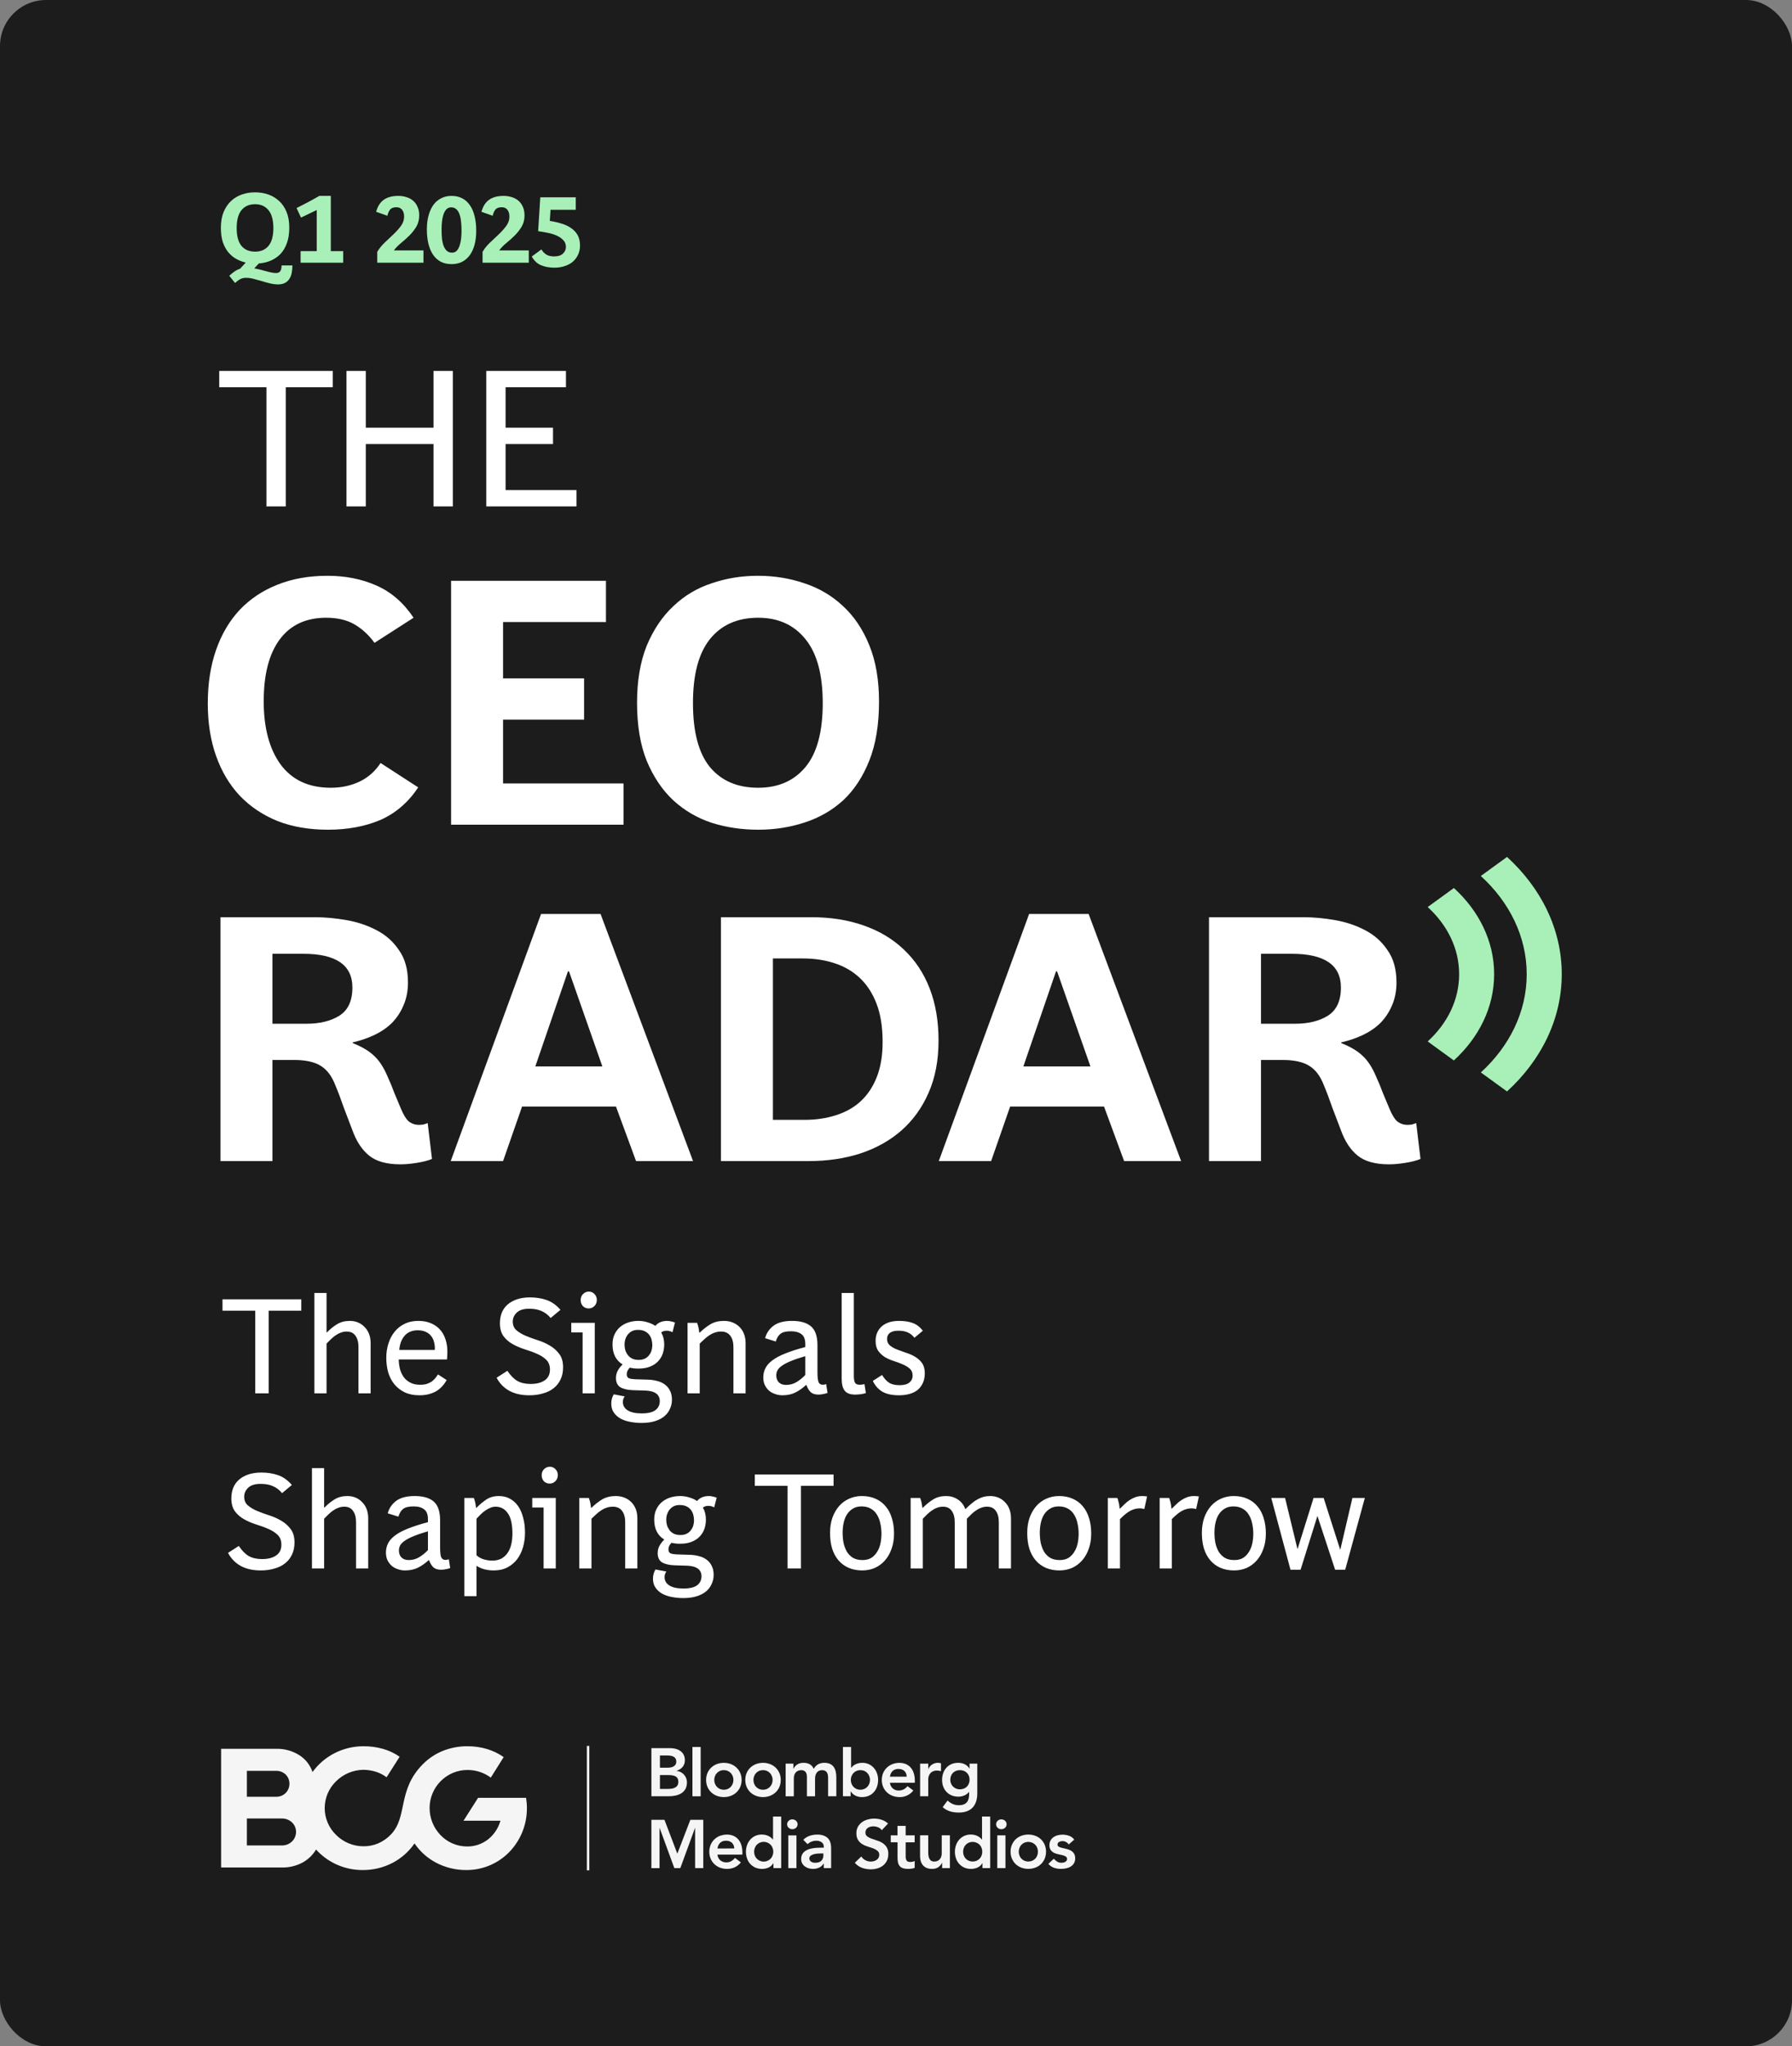 <svg width="389" height="444" viewBox="0 0 389 444" fill="none" xmlns="http://www.w3.org/2000/svg">
<rect x="0" y="0" width="389" height="444" fill="#808080" stroke="none"/>
<rect width="389" height="444" rx="10" fill="#1C1C1C"/>
<path d="M55.41 302.32V284.38H48.3V281.92H65.4V284.38H58.32V302.32H55.41ZM77.815 302.32V292.27C77.815 291.23 77.595 290.41 77.155 289.81C76.735 289.21 76.105 288.91 75.265 288.91C74.805 288.91 74.375 288.99 73.975 289.15C73.575 289.29 73.195 289.49 72.835 289.75C72.475 289.99 72.135 290.27 71.815 290.59C71.495 290.89 71.185 291.2 70.885 291.52V302.32H68.245V280.54H70.885V289.09H70.975C71.675 288.37 72.405 287.78 73.165 287.32C73.945 286.84 74.875 286.6 75.955 286.6C76.575 286.6 77.155 286.71 77.695 286.93C78.235 287.15 78.705 287.47 79.105 287.89C79.525 288.29 79.855 288.79 80.095 289.39C80.335 289.99 80.455 290.67 80.455 291.43V302.32H77.815ZM91.054 302.74C89.834 302.74 88.774 302.53 87.874 302.11C86.974 301.67 86.224 301.09 85.624 300.37C85.024 299.63 84.574 298.77 84.274 297.79C83.994 296.79 83.854 295.73 83.854 294.61C83.854 293.53 84.004 292.51 84.304 291.55C84.604 290.57 85.044 289.72 85.624 289C86.204 288.26 86.924 287.68 87.784 287.26C88.664 286.82 89.674 286.6 90.814 286.6C91.814 286.6 92.704 286.76 93.484 287.08C94.264 287.4 94.924 287.85 95.464 288.43C96.004 289.01 96.414 289.72 96.694 290.56C96.974 291.38 97.114 292.3 97.114 293.32C97.114 293.56 97.104 293.83 97.084 294.13C97.084 294.41 97.064 294.69 97.024 294.97H86.554C86.574 295.75 86.674 296.48 86.854 297.16C87.054 297.82 87.344 298.4 87.724 298.9C88.104 299.38 88.584 299.76 89.164 300.04C89.744 300.32 90.424 300.46 91.204 300.46C91.744 300.46 92.214 300.4 92.614 300.28C93.034 300.14 93.394 299.97 93.694 299.77C93.994 299.55 94.254 299.31 94.474 299.05C94.694 298.77 94.894 298.49 95.074 298.21L96.964 299.44C96.284 300.62 95.444 301.47 94.444 301.99C93.464 302.49 92.334 302.74 91.054 302.74ZM94.384 292.9C94.424 292.32 94.374 291.77 94.234 291.25C94.114 290.73 93.904 290.28 93.604 289.9C93.304 289.5 92.904 289.19 92.404 288.97C91.924 288.75 91.354 288.64 90.694 288.64C89.454 288.64 88.494 289.04 87.814 289.84C87.154 290.62 86.774 291.64 86.674 292.9H94.384ZM114.911 302.74C113.171 302.74 111.711 302.41 110.531 301.75C109.351 301.09 108.441 300.15 107.801 298.93L110.141 297.43C110.821 298.45 111.541 299.18 112.301 299.62C113.081 300.06 114.041 300.28 115.181 300.28C116.461 300.28 117.481 300.02 118.241 299.5C119.001 298.98 119.381 298.2 119.381 297.16C119.381 296.26 119.111 295.55 118.571 295.03C118.031 294.51 117.361 294.08 116.561 293.74C115.761 293.38 114.891 293.06 113.951 292.78C113.011 292.48 112.141 292.11 111.341 291.67C110.541 291.23 109.871 290.66 109.331 289.96C108.791 289.24 108.521 288.29 108.521 287.11C108.521 286.29 108.651 285.54 108.911 284.86C109.191 284.16 109.601 283.57 110.141 283.09C110.701 282.59 111.391 282.2 112.211 281.92C113.031 281.64 113.981 281.5 115.061 281.5C116.361 281.5 117.561 281.69 118.661 282.07C119.761 282.45 120.761 283.16 121.661 284.2L119.531 285.97C118.971 285.29 118.321 284.79 117.581 284.47C116.861 284.13 115.951 283.96 114.851 283.96C113.651 283.96 112.761 284.24 112.181 284.8C111.601 285.34 111.311 285.99 111.311 286.75C111.311 287.55 111.581 288.18 112.121 288.64C112.661 289.1 113.331 289.5 114.131 289.84C114.951 290.18 115.831 290.5 116.771 290.8C117.711 291.1 118.581 291.49 119.381 291.97C120.201 292.45 120.881 293.06 121.421 293.8C121.961 294.52 122.231 295.48 122.231 296.68C122.231 297.7 122.041 298.59 121.661 299.35C121.301 300.11 120.791 300.74 120.131 301.24C119.491 301.74 118.721 302.11 117.821 302.35C116.941 302.61 115.971 302.74 114.911 302.74ZM126.469 302.32V289.09H124.009V287.02H129.109V302.32H126.469ZM129.559 282.07C129.559 282.59 129.379 283.03 129.019 283.39C128.679 283.73 128.269 283.9 127.789 283.9C127.289 283.9 126.869 283.73 126.529 283.39C126.209 283.03 126.049 282.59 126.049 282.07C126.049 281.55 126.219 281.12 126.559 280.78C126.919 280.42 127.339 280.24 127.819 280.24C128.319 280.24 128.729 280.42 129.049 280.78C129.389 281.12 129.559 281.55 129.559 282.07ZM145.862 303.7C145.862 304.4 145.722 305.05 145.442 305.65C145.182 306.27 144.782 306.81 144.242 307.27C143.702 307.73 143.012 308.09 142.172 308.35C141.352 308.61 140.382 308.74 139.262 308.74C138.402 308.74 137.572 308.66 136.772 308.5C135.992 308.36 135.292 308.12 134.672 307.78C134.072 307.44 133.592 307 133.232 306.46C132.872 305.94 132.692 305.3 132.692 304.54C132.692 303.8 132.872 303.13 133.232 302.53L135.602 302.98C135.482 303.16 135.382 303.35 135.302 303.55C135.242 303.75 135.212 303.97 135.212 304.21C135.212 304.97 135.562 305.57 136.262 306.01C136.962 306.45 137.972 306.67 139.292 306.67C140.672 306.67 141.672 306.43 142.292 305.95C142.912 305.47 143.222 304.82 143.222 304C143.222 303.58 143.132 303.22 142.952 302.92C142.792 302.64 142.572 302.42 142.292 302.26C142.012 302.08 141.692 301.95 141.332 301.87C140.972 301.79 140.602 301.74 140.222 301.72L137.372 301.63C136.232 301.59 135.332 301.38 134.672 301C134.032 300.6 133.712 299.93 133.712 298.99C133.712 298.41 133.842 297.88 134.102 297.4C134.362 296.92 134.702 296.48 135.122 296.08V296.02C134.442 295.62 133.912 295.06 133.532 294.34C133.152 293.62 132.962 292.74 132.962 291.7C132.962 290.86 133.112 290.13 133.412 289.51C133.712 288.87 134.112 288.34 134.612 287.92C135.132 287.48 135.732 287.15 136.412 286.93C137.092 286.71 137.812 286.6 138.572 286.6C139.272 286.6 139.932 286.7 140.552 286.9C141.192 287.08 141.762 287.34 142.262 287.68C142.862 286.96 143.722 286.6 144.842 286.6C145.122 286.6 145.412 286.64 145.712 286.72C146.032 286.78 146.302 286.86 146.522 286.96L145.982 289.06C145.802 288.96 145.602 288.88 145.382 288.82C145.182 288.76 144.962 288.73 144.722 288.73C144.242 288.73 143.852 288.85 143.552 289.09V289.15C143.972 289.87 144.182 290.72 144.182 291.7C144.182 292.42 144.072 293.1 143.852 293.74C143.632 294.36 143.292 294.91 142.832 295.39C142.372 295.87 141.792 296.25 141.092 296.53C140.392 296.81 139.552 296.95 138.572 296.95C137.872 296.95 137.252 296.88 136.712 296.74C136.512 296.94 136.352 297.16 136.232 297.4C136.112 297.64 136.052 297.9 136.052 298.18C136.052 298.62 136.212 298.91 136.532 299.05C136.872 299.17 137.302 299.24 137.822 299.26L140.672 299.35C141.392 299.37 142.072 299.47 142.712 299.65C143.352 299.81 143.902 300.07 144.362 300.43C144.822 300.77 145.182 301.21 145.442 301.75C145.722 302.29 145.862 302.94 145.862 303.7ZM141.602 291.88C141.602 291.5 141.552 291.11 141.452 290.71C141.352 290.31 141.182 289.95 140.942 289.63C140.702 289.31 140.382 289.05 139.982 288.85C139.582 288.65 139.082 288.55 138.482 288.55C137.962 288.55 137.512 288.65 137.132 288.85C136.772 289.05 136.472 289.31 136.232 289.63C136.012 289.93 135.842 290.27 135.722 290.65C135.622 291.01 135.572 291.36 135.572 291.7C135.572 292.1 135.622 292.5 135.722 292.9C135.842 293.28 136.022 293.64 136.262 293.98C136.502 294.3 136.812 294.56 137.192 294.76C137.592 294.96 138.072 295.06 138.632 295.06C139.192 295.06 139.662 294.96 140.042 294.76C140.422 294.56 140.722 294.3 140.942 293.98C141.182 293.66 141.352 293.32 141.452 292.96C141.552 292.58 141.602 292.22 141.602 291.88ZM159.211 302.32V292.27C159.211 291.23 158.981 290.41 158.521 289.81C158.081 289.21 157.411 288.91 156.511 288.91C156.031 288.91 155.571 288.99 155.131 289.15C154.711 289.29 154.311 289.49 153.931 289.75C153.571 289.99 153.221 290.27 152.881 290.59C152.541 290.89 152.211 291.2 151.891 291.52V302.32H149.251V287.02H151.321C151.481 287.46 151.591 287.84 151.651 288.16C151.711 288.48 151.761 288.81 151.801 289.15H151.891C152.651 288.41 153.431 287.8 154.231 287.32C155.051 286.84 156.031 286.6 157.171 286.6C157.831 286.6 158.441 286.71 159.001 286.93C159.581 287.15 160.081 287.47 160.501 287.89C160.921 288.29 161.251 288.79 161.491 289.39C161.731 289.99 161.851 290.67 161.851 291.43V302.32H159.211ZM177.661 302.59C176.961 302.59 176.421 302.43 176.041 302.11C175.661 301.79 175.331 301.26 175.051 300.52H174.961C174.221 301.2 173.451 301.74 172.651 302.14C171.851 302.54 170.911 302.74 169.831 302.74C169.291 302.74 168.771 302.65 168.271 302.47C167.771 302.31 167.331 302.07 166.951 301.75C166.571 301.41 166.261 301 166.021 300.52C165.801 300.04 165.691 299.49 165.691 298.87C165.691 298.15 165.841 297.49 166.141 296.89C166.441 296.27 166.941 295.7 167.641 295.18C168.341 294.64 169.271 294.14 170.431 293.68C171.611 293.2 173.071 292.73 174.811 292.27V291.64C174.811 290.6 174.531 289.88 173.971 289.48C173.431 289.06 172.681 288.85 171.721 288.85C171.201 288.85 170.761 288.89 170.401 288.97C170.041 289.05 169.731 289.18 169.471 289.36C169.231 289.54 169.021 289.77 168.841 290.05C168.681 290.33 168.531 290.67 168.391 291.07L166.081 290.35C166.381 289.25 166.991 288.35 167.911 287.65C168.851 286.95 170.191 286.6 171.931 286.6C173.771 286.6 175.151 287 176.071 287.8C176.991 288.6 177.451 289.96 177.451 291.88V297.76C177.451 298.78 177.531 299.49 177.691 299.89C177.871 300.27 178.181 300.46 178.621 300.46C178.841 300.46 179.081 300.41 179.341 300.31L179.641 302.23C179.361 302.33 179.051 302.41 178.711 302.47C178.391 302.55 178.041 302.59 177.661 302.59ZM174.811 294.25C173.571 294.61 172.541 294.96 171.721 295.3C170.921 295.62 170.281 295.95 169.801 296.29C169.321 296.61 168.981 296.95 168.781 297.31C168.601 297.65 168.511 298.01 168.511 298.39C168.511 299.05 168.701 299.57 169.081 299.95C169.461 300.31 169.981 300.49 170.641 300.49C171.501 300.49 172.281 300.27 172.981 299.83C173.681 299.39 174.291 298.89 174.811 298.33V294.25ZM187.958 302.26C187.678 302.36 187.328 302.44 186.908 302.5C186.508 302.56 186.078 302.59 185.618 302.59C184.558 302.59 183.808 302.31 183.368 301.75C182.928 301.19 182.708 300.33 182.708 299.17V280.54H185.348V298.54C185.348 299.24 185.438 299.74 185.618 300.04C185.798 300.32 186.148 300.46 186.668 300.46C186.988 300.46 187.318 300.41 187.658 300.31L187.958 302.26ZM200.75 297.94C200.75 298.8 200.6 299.53 200.3 300.13C200.02 300.73 199.63 301.23 199.13 301.63C198.63 302.01 198.04 302.29 197.36 302.47C196.68 302.65 195.95 302.74 195.17 302.74C193.65 302.74 192.44 302.48 191.54 301.96C190.64 301.42 189.95 300.64 189.47 299.62L191.48 298.33C191.9 299.05 192.39 299.6 192.95 299.98C193.51 300.36 194.28 300.55 195.26 300.55C196.22 300.55 196.93 300.36 197.39 299.98C197.87 299.6 198.11 299.1 198.11 298.48C198.11 297.84 197.91 297.34 197.51 296.98C197.11 296.62 196.61 296.31 196.01 296.05C195.43 295.79 194.79 295.55 194.09 295.33C193.39 295.11 192.74 294.83 192.14 294.49C191.56 294.13 191.07 293.68 190.67 293.14C190.27 292.58 190.07 291.85 190.07 290.95C190.07 289.65 190.51 288.6 191.39 287.8C192.29 287 193.55 286.6 195.17 286.6C196.33 286.6 197.31 286.75 198.11 287.05C198.93 287.33 199.67 287.89 200.33 288.73L198.5 290.26C198.06 289.7 197.57 289.31 197.03 289.09C196.51 288.85 195.83 288.73 194.99 288.73C194.19 288.73 193.58 288.89 193.16 289.21C192.76 289.51 192.56 289.95 192.56 290.53C192.56 291.11 192.76 291.57 193.16 291.91C193.56 292.25 194.06 292.54 194.66 292.78C195.28 293.02 195.94 293.26 196.64 293.5C197.36 293.72 198.02 294.01 198.62 294.37C199.24 294.73 199.75 295.19 200.15 295.75C200.55 296.31 200.75 297.04 200.75 297.94ZM56.61 340.74C54.87 340.74 53.41 340.41 52.23 339.75C51.05 339.09 50.14 338.15 49.5 336.93L51.84 335.43C52.52 336.45 53.24 337.18 54 337.62C54.78 338.06 55.74 338.28 56.88 338.28C58.16 338.28 59.18 338.02 59.94 337.5C60.7 336.98 61.08 336.2 61.08 335.16C61.08 334.26 60.81 333.55 60.27 333.03C59.73 332.51 59.06 332.08 58.26 331.74C57.46 331.38 56.59 331.06 55.65 330.78C54.71 330.48 53.84 330.11 53.04 329.67C52.24 329.23 51.57 328.66 51.03 327.96C50.49 327.24 50.22 326.29 50.22 325.11C50.22 324.29 50.35 323.54 50.61 322.86C50.89 322.16 51.3 321.57 51.84 321.09C52.4 320.59 53.09 320.2 53.91 319.92C54.73 319.64 55.68 319.5 56.76 319.5C58.06 319.5 59.26 319.69 60.36 320.07C61.46 320.45 62.46 321.16 63.36 322.2L61.23 323.97C60.67 323.29 60.02 322.79 59.28 322.47C58.56 322.13 57.65 321.96 56.55 321.96C55.35 321.96 54.46 322.24 53.88 322.8C53.3 323.34 53.01 323.99 53.01 324.75C53.01 325.55 53.28 326.18 53.82 326.64C54.36 327.1 55.03 327.5 55.83 327.84C56.65 328.18 57.53 328.5 58.47 328.8C59.41 329.1 60.28 329.49 61.08 329.97C61.9 330.45 62.58 331.06 63.12 331.8C63.66 332.52 63.93 333.48 63.93 334.68C63.93 335.7 63.74 336.59 63.36 337.35C63 338.11 62.49 338.74 61.83 339.24C61.19 339.74 60.42 340.11 59.52 340.35C58.64 340.61 57.67 340.74 56.61 340.74ZM77.288 340.32V330.27C77.288 329.23 77.068 328.41 76.628 327.81C76.208 327.21 75.578 326.91 74.738 326.91C74.278 326.91 73.848 326.99 73.448 327.15C73.048 327.29 72.668 327.49 72.308 327.75C71.948 327.99 71.608 328.27 71.288 328.59C70.968 328.89 70.658 329.2 70.358 329.52V340.32H67.718V318.54H70.358V327.09H70.448C71.148 326.37 71.878 325.78 72.638 325.32C73.418 324.84 74.348 324.6 75.428 324.6C76.048 324.6 76.628 324.71 77.168 324.93C77.708 325.15 78.178 325.47 78.578 325.89C78.998 326.29 79.328 326.79 79.568 327.39C79.808 327.99 79.928 328.67 79.928 329.43V340.32H77.288ZM95.747 340.59C95.047 340.59 94.507 340.43 94.127 340.11C93.747 339.79 93.417 339.26 93.137 338.52H93.047C92.307 339.2 91.537 339.74 90.737 340.14C89.937 340.54 88.997 340.74 87.917 340.74C87.377 340.74 86.857 340.65 86.357 340.47C85.857 340.31 85.417 340.07 85.037 339.75C84.657 339.41 84.347 339 84.107 338.52C83.887 338.04 83.777 337.49 83.777 336.87C83.777 336.15 83.927 335.49 84.227 334.89C84.527 334.27 85.027 333.7 85.727 333.18C86.427 332.64 87.357 332.14 88.517 331.68C89.697 331.2 91.157 330.73 92.897 330.27V329.64C92.897 328.6 92.617 327.88 92.057 327.48C91.517 327.06 90.767 326.85 89.807 326.85C89.287 326.85 88.847 326.89 88.487 326.97C88.127 327.05 87.817 327.18 87.557 327.36C87.317 327.54 87.107 327.77 86.927 328.05C86.767 328.33 86.617 328.67 86.477 329.07L84.167 328.35C84.467 327.25 85.077 326.35 85.997 325.65C86.937 324.95 88.277 324.6 90.017 324.6C91.857 324.6 93.237 325 94.157 325.8C95.077 326.6 95.537 327.96 95.537 329.88V335.76C95.537 336.78 95.617 337.49 95.777 337.89C95.957 338.27 96.267 338.46 96.707 338.46C96.927 338.46 97.167 338.41 97.427 338.31L97.727 340.23C97.447 340.33 97.137 340.41 96.797 340.47C96.477 340.55 96.127 340.59 95.747 340.59ZM92.897 332.25C91.657 332.61 90.627 332.96 89.807 333.3C89.007 333.62 88.367 333.95 87.887 334.29C87.407 334.61 87.067 334.95 86.867 335.31C86.687 335.65 86.597 336.01 86.597 336.39C86.597 337.05 86.787 337.57 87.167 337.95C87.547 338.31 88.067 338.49 88.727 338.49C89.587 338.49 90.367 338.27 91.067 337.83C91.767 337.39 92.377 336.89 92.897 336.33V332.25ZM113.964 332.55C113.964 333.63 113.824 334.67 113.544 335.67C113.264 336.65 112.844 337.52 112.284 338.28C111.724 339.02 111.014 339.62 110.154 340.08C109.314 340.52 108.324 340.74 107.184 340.74C105.704 340.74 104.464 340.41 103.464 339.75H103.434V346.32H100.794V325.02H102.864C103.024 325.46 103.134 325.84 103.194 326.16C103.254 326.48 103.304 326.81 103.344 327.15H103.434C104.094 326.47 104.794 325.88 105.534 325.38C106.294 324.86 107.214 324.6 108.294 324.6C109.214 324.6 110.024 324.8 110.724 325.2C111.424 325.58 112.014 326.12 112.494 326.82C112.974 327.52 113.334 328.36 113.574 329.34C113.834 330.3 113.964 331.37 113.964 332.55ZM111.234 332.76C111.234 330.76 110.904 329.29 110.244 328.35C109.584 327.39 108.694 326.91 107.574 326.91C107.154 326.91 106.754 327 106.374 327.18C105.994 327.34 105.624 327.55 105.264 327.81C104.924 328.05 104.594 328.33 104.274 328.65C103.974 328.95 103.694 329.24 103.434 329.52V337.44C103.874 337.86 104.404 338.16 105.024 338.34C105.644 338.52 106.244 338.61 106.824 338.61C107.624 338.61 108.304 338.46 108.864 338.16C109.424 337.84 109.874 337.42 110.214 336.9C110.574 336.36 110.834 335.74 110.994 335.04C111.154 334.32 111.234 333.56 111.234 332.76ZM118.002 340.32V327.09H115.542V325.02H120.642V340.32H118.002ZM121.092 320.07C121.092 320.59 120.912 321.03 120.552 321.39C120.212 321.73 119.802 321.9 119.322 321.9C118.822 321.9 118.402 321.73 118.062 321.39C117.742 321.03 117.582 320.59 117.582 320.07C117.582 319.55 117.752 319.12 118.092 318.78C118.452 318.42 118.872 318.24 119.352 318.24C119.852 318.24 120.262 318.42 120.582 318.78C120.922 319.12 121.092 319.55 121.092 320.07ZM135.715 340.32V330.27C135.715 329.23 135.485 328.41 135.025 327.81C134.585 327.21 133.915 326.91 133.015 326.91C132.535 326.91 132.075 326.99 131.635 327.15C131.215 327.29 130.815 327.49 130.435 327.75C130.075 327.99 129.725 328.27 129.385 328.59C129.045 328.89 128.715 329.2 128.395 329.52V340.32H125.755V325.02H127.825C127.985 325.46 128.095 325.84 128.155 326.16C128.215 326.48 128.265 326.81 128.305 327.15H128.395C129.155 326.41 129.935 325.8 130.735 325.32C131.555 324.84 132.535 324.6 133.675 324.6C134.335 324.6 134.945 324.71 135.505 324.93C136.085 325.15 136.585 325.47 137.005 325.89C137.425 326.29 137.755 326.79 137.995 327.39C138.235 327.99 138.355 328.67 138.355 329.43V340.32H135.715ZM154.915 341.7C154.915 342.4 154.775 343.05 154.495 343.65C154.235 344.27 153.835 344.81 153.295 345.27C152.755 345.73 152.065 346.09 151.225 346.35C150.405 346.61 149.435 346.74 148.315 346.74C147.455 346.74 146.625 346.66 145.825 346.5C145.045 346.36 144.345 346.12 143.725 345.78C143.125 345.44 142.645 345 142.285 344.46C141.925 343.94 141.745 343.3 141.745 342.54C141.745 341.8 141.925 341.13 142.285 340.53L144.655 340.98C144.535 341.16 144.435 341.35 144.355 341.55C144.295 341.75 144.265 341.97 144.265 342.21C144.265 342.97 144.615 343.57 145.315 344.01C146.015 344.45 147.025 344.67 148.345 344.67C149.725 344.67 150.725 344.43 151.345 343.95C151.965 343.47 152.275 342.82 152.275 342C152.275 341.58 152.185 341.22 152.005 340.92C151.845 340.64 151.625 340.42 151.345 340.26C151.065 340.08 150.745 339.95 150.385 339.87C150.025 339.79 149.655 339.74 149.275 339.72L146.425 339.63C145.285 339.59 144.385 339.38 143.725 339C143.085 338.6 142.765 337.93 142.765 336.99C142.765 336.41 142.895 335.88 143.155 335.4C143.415 334.92 143.755 334.48 144.175 334.08V334.02C143.495 333.62 142.965 333.06 142.585 332.34C142.205 331.62 142.015 330.74 142.015 329.7C142.015 328.86 142.165 328.13 142.465 327.51C142.765 326.87 143.165 326.34 143.665 325.92C144.185 325.48 144.785 325.15 145.465 324.93C146.145 324.71 146.865 324.6 147.625 324.6C148.325 324.6 148.985 324.7 149.605 324.9C150.245 325.08 150.815 325.34 151.315 325.68C151.915 324.96 152.775 324.6 153.895 324.6C154.175 324.6 154.465 324.64 154.765 324.72C155.085 324.78 155.355 324.86 155.575 324.96L155.035 327.06C154.855 326.96 154.655 326.88 154.435 326.82C154.235 326.76 154.015 326.73 153.775 326.73C153.295 326.73 152.905 326.85 152.605 327.09V327.15C153.025 327.87 153.235 328.72 153.235 329.7C153.235 330.42 153.125 331.1 152.905 331.74C152.685 332.36 152.345 332.91 151.885 333.39C151.425 333.87 150.845 334.25 150.145 334.53C149.445 334.81 148.605 334.95 147.625 334.95C146.925 334.95 146.305 334.88 145.765 334.74C145.565 334.94 145.405 335.16 145.285 335.4C145.165 335.64 145.105 335.9 145.105 336.18C145.105 336.62 145.265 336.91 145.585 337.05C145.925 337.17 146.355 337.24 146.875 337.26L149.725 337.35C150.445 337.37 151.125 337.47 151.765 337.65C152.405 337.81 152.955 338.07 153.415 338.43C153.875 338.77 154.235 339.21 154.495 339.75C154.775 340.29 154.915 340.94 154.915 341.7ZM150.655 329.88C150.655 329.5 150.605 329.11 150.505 328.71C150.405 328.31 150.235 327.95 149.995 327.63C149.755 327.31 149.435 327.05 149.035 326.85C148.635 326.65 148.135 326.55 147.535 326.55C147.015 326.55 146.565 326.65 146.185 326.85C145.825 327.05 145.525 327.31 145.285 327.63C145.065 327.93 144.895 328.27 144.775 328.65C144.675 329.01 144.625 329.36 144.625 329.7C144.625 330.1 144.675 330.5 144.775 330.9C144.895 331.28 145.075 331.64 145.315 331.98C145.555 332.3 145.865 332.56 146.245 332.76C146.645 332.96 147.125 333.06 147.685 333.06C148.245 333.06 148.715 332.96 149.095 332.76C149.475 332.56 149.775 332.3 149.995 331.98C150.235 331.66 150.405 331.32 150.505 330.96C150.605 330.58 150.655 330.22 150.655 329.88ZM170.957 340.32V322.38H163.847V319.92H180.947V322.38H173.867V340.32H170.957ZM194.073 332.73C194.073 333.97 193.893 335.08 193.533 336.06C193.193 337.04 192.713 337.88 192.093 338.58C191.473 339.28 190.743 339.82 189.903 340.2C189.063 340.56 188.153 340.74 187.173 340.74C186.073 340.74 185.083 340.55 184.203 340.17C183.343 339.79 182.613 339.25 182.013 338.55C181.413 337.85 180.953 337 180.633 336C180.333 334.98 180.183 333.85 180.183 332.61C180.183 331.39 180.353 330.29 180.693 329.31C181.053 328.31 181.543 327.46 182.163 326.76C182.783 326.06 183.513 325.53 184.353 325.17C185.193 324.79 186.103 324.6 187.083 324.6C188.183 324.6 189.163 324.79 190.023 325.17C190.903 325.55 191.643 326.1 192.243 326.82C192.843 327.52 193.293 328.37 193.593 329.37C193.913 330.37 194.073 331.49 194.073 332.73ZM191.343 332.79C191.343 332.01 191.263 331.27 191.103 330.57C190.963 329.85 190.723 329.22 190.383 328.68C190.063 328.12 189.623 327.68 189.063 327.36C188.503 327.02 187.823 326.85 187.023 326.85C186.263 326.85 185.623 327.02 185.103 327.36C184.583 327.68 184.153 328.11 183.813 328.65C183.493 329.19 183.263 329.8 183.123 330.48C182.983 331.16 182.913 331.85 182.913 332.55C182.913 333.33 182.983 334.08 183.123 334.8C183.283 335.5 183.523 336.13 183.843 336.69C184.183 337.23 184.623 337.67 185.163 338.01C185.723 338.33 186.413 338.49 187.233 338.49C187.993 338.49 188.633 338.33 189.153 338.01C189.673 337.67 190.093 337.23 190.413 336.69C190.753 336.15 190.993 335.54 191.133 334.86C191.273 334.18 191.343 333.49 191.343 332.79ZM216.819 340.32V330.27C216.819 329.23 216.599 328.41 216.159 327.81C215.739 327.21 215.109 326.91 214.269 326.91C213.809 326.91 213.379 326.99 212.979 327.15C212.579 327.29 212.199 327.49 211.839 327.75C211.479 327.99 211.139 328.27 210.819 328.59C210.499 328.89 210.189 329.2 209.889 329.52V340.32H207.249V330.27C207.249 329.23 207.029 328.41 206.589 327.81C206.169 327.21 205.539 326.91 204.699 326.91C204.239 326.91 203.809 326.99 203.409 327.15C203.009 327.29 202.629 327.49 202.269 327.75C201.909 327.99 201.569 328.27 201.249 328.59C200.929 328.89 200.619 329.2 200.319 329.52V340.32H197.679V325.02H199.749C199.909 325.46 200.019 325.84 200.079 326.16C200.139 326.48 200.189 326.81 200.229 327.15H200.319C201.079 326.39 201.839 325.78 202.599 325.32C203.379 324.84 204.309 324.6 205.389 324.6C206.309 324.6 207.139 324.84 207.879 325.32C208.639 325.8 209.189 326.49 209.529 327.39H209.619C210.079 326.93 210.519 326.53 210.939 326.19C211.359 325.83 211.779 325.54 212.199 325.32C212.619 325.08 213.049 324.9 213.489 324.78C213.949 324.66 214.439 324.6 214.959 324.6C215.579 324.6 216.159 324.71 216.699 324.93C217.239 325.15 217.709 325.47 218.109 325.89C218.529 326.29 218.859 326.79 219.099 327.39C219.339 327.99 219.459 328.67 219.459 329.43V340.32H216.819ZM236.876 332.73C236.876 333.97 236.696 335.08 236.336 336.06C235.996 337.04 235.516 337.88 234.896 338.58C234.276 339.28 233.546 339.82 232.706 340.2C231.866 340.56 230.956 340.74 229.976 340.74C228.876 340.74 227.886 340.55 227.006 340.17C226.146 339.79 225.416 339.25 224.816 338.55C224.216 337.85 223.756 337 223.436 336C223.136 334.98 222.986 333.85 222.986 332.61C222.986 331.39 223.156 330.29 223.496 329.31C223.856 328.31 224.346 327.46 224.966 326.76C225.586 326.06 226.316 325.53 227.156 325.17C227.996 324.79 228.906 324.6 229.886 324.6C230.986 324.6 231.966 324.79 232.826 325.17C233.706 325.55 234.446 326.1 235.046 326.82C235.646 327.52 236.096 328.37 236.396 329.37C236.716 330.37 236.876 331.49 236.876 332.73ZM234.146 332.79C234.146 332.01 234.066 331.27 233.906 330.57C233.766 329.85 233.526 329.22 233.186 328.68C232.866 328.12 232.426 327.68 231.866 327.36C231.306 327.02 230.626 326.85 229.826 326.85C229.066 326.85 228.426 327.02 227.906 327.36C227.386 327.68 226.956 328.11 226.616 328.65C226.296 329.19 226.066 329.8 225.926 330.48C225.786 331.16 225.716 331.85 225.716 332.55C225.716 333.33 225.786 334.08 225.926 334.8C226.086 335.5 226.326 336.13 226.646 336.69C226.986 337.23 227.426 337.67 227.966 338.01C228.526 338.33 229.216 338.49 230.036 338.49C230.796 338.49 231.436 338.33 231.956 338.01C232.476 337.67 232.896 337.23 233.216 336.69C233.556 336.15 233.796 335.54 233.936 334.86C234.076 334.18 234.146 333.49 234.146 332.79ZM240.482 340.32V325.02H242.552C242.692 325.42 242.802 325.8 242.882 326.16C242.962 326.5 243.012 326.88 243.032 327.3H243.152C243.472 326.98 243.802 326.66 244.142 326.34C244.482 326 244.842 325.71 245.222 325.47C245.622 325.21 246.042 325 246.482 324.84C246.942 324.68 247.432 324.6 247.952 324.6C248.292 324.6 248.642 324.63 249.002 324.69L248.402 327.42C248.062 327.32 247.732 327.27 247.412 327.27C246.752 327.27 246.082 327.44 245.402 327.78C244.742 328.12 243.982 328.73 243.122 329.61V340.32H240.482ZM251.732 340.32V325.02H253.802C253.942 325.42 254.052 325.8 254.132 326.16C254.212 326.5 254.262 326.88 254.282 327.3H254.402C254.722 326.98 255.052 326.66 255.392 326.34C255.732 326 256.092 325.71 256.472 325.47C256.872 325.21 257.292 325 257.732 324.84C258.192 324.68 258.682 324.6 259.202 324.6C259.542 324.6 259.892 324.63 260.252 324.69L259.652 327.42C259.312 327.32 258.982 327.27 258.662 327.27C258.002 327.27 257.332 327.44 256.652 327.78C255.992 328.12 255.232 328.73 254.372 329.61V340.32H251.732ZM274.786 332.73C274.786 333.97 274.606 335.08 274.246 336.06C273.906 337.04 273.426 337.88 272.806 338.58C272.186 339.28 271.456 339.82 270.616 340.2C269.776 340.56 268.866 340.74 267.886 340.74C266.786 340.74 265.796 340.55 264.916 340.17C264.056 339.79 263.326 339.25 262.726 338.55C262.126 337.85 261.666 337 261.346 336C261.046 334.98 260.896 333.85 260.896 332.61C260.896 331.39 261.066 330.29 261.406 329.31C261.766 328.31 262.256 327.46 262.876 326.76C263.496 326.06 264.226 325.53 265.066 325.17C265.906 324.79 266.816 324.6 267.796 324.6C268.896 324.6 269.876 324.79 270.736 325.17C271.616 325.55 272.356 326.1 272.956 326.82C273.556 327.52 274.006 328.37 274.306 329.37C274.626 330.37 274.786 331.49 274.786 332.73ZM272.056 332.79C272.056 332.01 271.976 331.27 271.816 330.57C271.676 329.85 271.436 329.22 271.096 328.68C270.776 328.12 270.336 327.68 269.776 327.36C269.216 327.02 268.536 326.85 267.736 326.85C266.976 326.85 266.336 327.02 265.816 327.36C265.296 327.68 264.866 328.11 264.526 328.65C264.206 329.19 263.976 329.8 263.836 330.48C263.696 331.16 263.626 331.85 263.626 332.55C263.626 333.33 263.696 334.08 263.836 334.8C263.996 335.5 264.236 336.13 264.556 336.69C264.896 337.23 265.336 337.67 265.876 338.01C266.436 338.33 267.126 338.49 267.946 338.49C268.706 338.49 269.346 338.33 269.866 338.01C270.386 337.67 270.806 337.23 271.126 336.69C271.466 336.15 271.706 335.54 271.846 334.86C271.986 334.18 272.056 333.49 272.056 332.79ZM289.822 340.59L286.012 329.01H285.952L282.322 340.59H280.132L275.962 325.02H278.962L281.632 336.03H281.692L285.142 325.02H287.332L290.902 336.18H290.962L293.572 325.02H296.272L292.012 340.59H289.822Z" fill="white"/>
<path d="M62.796 49.388C62.796 50.693 62.62 51.823 62.268 52.776C61.931 53.715 61.461 54.499 60.86 55.13C60.258 55.746 59.554 56.223 58.748 56.56C57.956 56.897 57.105 57.095 56.196 57.154L55.228 58.188V58.232C55.639 58.305 56.049 58.393 56.46 58.496C56.885 58.613 57.296 58.723 57.692 58.826C58.102 58.943 58.491 59.039 58.858 59.112C59.239 59.2 59.584 59.244 59.892 59.244C60.361 59.244 60.684 59.097 60.86 58.804C61.036 58.511 61.124 58.107 61.124 57.594H63.478C63.478 58.166 63.426 58.701 63.324 59.2C63.236 59.699 63.067 60.131 62.818 60.498C62.583 60.879 62.268 61.173 61.872 61.378C61.476 61.598 60.984 61.708 60.398 61.708C59.826 61.708 59.232 61.635 58.616 61.488C58.014 61.341 57.406 61.173 56.79 60.982C56.188 60.806 55.602 60.645 55.03 60.498C54.458 60.351 53.922 60.278 53.424 60.278C52.91 60.278 52.471 60.381 52.104 60.586C51.752 60.791 51.392 61.063 51.026 61.4L49.772 59.838C50.139 59.486 50.513 59.178 50.894 58.914C51.275 58.65 51.686 58.445 52.126 58.298L53.314 57V56.956C52.551 56.78 51.84 56.501 51.18 56.12C50.535 55.739 49.97 55.247 49.486 54.646C49.002 54.03 48.62 53.297 48.342 52.446C48.078 51.581 47.946 50.583 47.946 49.454C47.946 48.119 48.144 46.968 48.54 46C48.95 45.032 49.493 44.233 50.168 43.602C50.843 42.971 51.627 42.502 52.522 42.194C53.416 41.886 54.362 41.732 55.36 41.732C56.372 41.732 57.325 41.886 58.22 42.194C59.114 42.502 59.899 42.971 60.574 43.602C61.263 44.218 61.806 45.01 62.202 45.978C62.598 46.931 62.796 48.068 62.796 49.388ZM59.342 49.476C59.342 47.76 58.99 46.469 58.286 45.604C57.582 44.739 56.614 44.306 55.382 44.306C54.106 44.306 53.116 44.739 52.412 45.604C51.722 46.469 51.378 47.76 51.378 49.476C51.378 51.207 51.722 52.497 52.412 53.348C53.116 54.184 54.106 54.602 55.382 54.602C56.614 54.602 57.582 54.184 58.286 53.348C58.99 52.497 59.342 51.207 59.342 49.476ZM65.255 57V54.492H68.753V45.604L68.731 45.582L65.343 47.21L64.375 45.142C64.859 44.907 65.306 44.68 65.717 44.46C66.142 44.24 66.553 44.027 66.949 43.822C67.345 43.602 67.733 43.389 68.115 43.184C68.511 42.964 68.914 42.737 69.325 42.502H71.811V54.492H74.495V57H65.255ZM81.893 57V54.646C82.304 53.942 82.832 53.282 83.477 52.666C84.137 52.05 84.783 51.441 85.413 50.84C86.044 50.239 86.587 49.63 87.041 49.014C87.496 48.383 87.723 47.716 87.723 47.012C87.723 46.367 87.577 45.868 87.283 45.516C87.005 45.149 86.594 44.966 86.051 44.966C85.406 44.966 84.944 45.142 84.665 45.494C84.401 45.831 84.211 46.271 84.093 46.814L81.651 45.956C81.974 44.768 82.531 43.895 83.323 43.338C84.115 42.781 85.164 42.502 86.469 42.502C87.085 42.502 87.665 42.59 88.207 42.766C88.765 42.927 89.249 43.184 89.659 43.536C90.07 43.873 90.393 44.313 90.627 44.856C90.877 45.384 91.001 46.007 91.001 46.726C91.001 47.65 90.796 48.464 90.385 49.168C89.975 49.857 89.483 50.488 88.911 51.06C88.339 51.632 87.738 52.175 87.107 52.688C86.491 53.187 85.971 53.715 85.545 54.272V54.338H91.925V57H81.893ZM103.377 50.026C103.377 51.199 103.252 52.241 103.003 53.15C102.754 54.059 102.394 54.822 101.925 55.438C101.456 56.054 100.891 56.523 100.231 56.846C99.571 57.154 98.838 57.308 98.031 57.308C97.151 57.308 96.374 57.139 95.699 56.802C95.039 56.45 94.482 55.951 94.027 55.306C93.587 54.661 93.25 53.876 93.015 52.952C92.78 52.013 92.663 50.957 92.663 49.784C92.663 48.64 92.788 47.621 93.037 46.726C93.286 45.831 93.638 45.069 94.093 44.438C94.562 43.807 95.127 43.331 95.787 43.008C96.447 42.671 97.188 42.502 98.009 42.502C98.889 42.502 99.666 42.678 100.341 43.03C101.016 43.382 101.573 43.888 102.013 44.548C102.468 45.193 102.805 45.985 103.025 46.924C103.26 47.848 103.377 48.882 103.377 50.026ZM100.187 50.026C100.187 49.307 100.15 48.647 100.077 48.046C100.018 47.43 99.901 46.895 99.725 46.44C99.564 45.985 99.336 45.633 99.043 45.384C98.75 45.12 98.383 44.988 97.943 44.988C97.518 44.988 97.166 45.135 96.887 45.428C96.623 45.721 96.41 46.103 96.249 46.572C96.102 47.027 96 47.54 95.941 48.112C95.882 48.669 95.853 49.227 95.853 49.784C95.853 50.503 95.882 51.17 95.941 51.786C96.014 52.402 96.139 52.937 96.315 53.392C96.491 53.832 96.726 54.184 97.019 54.448C97.312 54.697 97.679 54.822 98.119 54.822C98.544 54.822 98.889 54.683 99.153 54.404C99.417 54.111 99.622 53.737 99.769 53.282C99.93 52.813 100.04 52.299 100.099 51.742C100.158 51.17 100.187 50.598 100.187 50.026ZM104.753 57V54.646C105.163 53.942 105.691 53.282 106.337 52.666C106.997 52.05 107.642 51.441 108.273 50.84C108.903 50.239 109.446 49.63 109.901 49.014C110.355 48.383 110.583 47.716 110.583 47.012C110.583 46.367 110.436 45.868 110.143 45.516C109.864 45.149 109.453 44.966 108.911 44.966C108.265 44.966 107.803 45.142 107.525 45.494C107.261 45.831 107.07 46.271 106.953 46.814L104.511 45.956C104.833 44.768 105.391 43.895 106.183 43.338C106.975 42.781 108.023 42.502 109.329 42.502C109.945 42.502 110.524 42.59 111.067 42.766C111.624 42.927 112.108 43.184 112.519 43.536C112.929 43.873 113.252 44.313 113.487 44.856C113.736 45.384 113.861 46.007 113.861 46.726C113.861 47.65 113.655 48.464 113.245 49.168C112.834 49.857 112.343 50.488 111.771 51.06C111.199 51.632 110.597 52.175 109.967 52.688C109.351 53.187 108.83 53.715 108.405 54.272V54.338H114.785V57H104.753ZM125.906 53.238C125.906 54.015 125.76 54.705 125.466 55.306C125.188 55.893 124.799 56.399 124.3 56.824C123.802 57.235 123.215 57.543 122.54 57.748C121.866 57.968 121.132 58.078 120.34 58.078C119.284 58.078 118.338 57.909 117.502 57.572C116.666 57.249 115.977 56.611 115.434 55.658L117.524 54.118C117.818 54.602 118.177 54.976 118.602 55.24C119.028 55.504 119.592 55.636 120.296 55.636C121.132 55.636 121.763 55.438 122.188 55.042C122.628 54.631 122.848 54.147 122.848 53.59C122.848 53.003 122.665 52.519 122.298 52.138C121.946 51.742 121.484 51.412 120.912 51.148C120.34 50.884 119.695 50.679 118.976 50.532C118.258 50.385 117.539 50.261 116.82 50.158L117.282 42.81H124.982V45.516H119.504L119.35 47.936C120.245 48.068 121.088 48.259 121.88 48.508C122.672 48.743 123.362 49.065 123.948 49.476C124.55 49.872 125.026 50.378 125.378 50.994C125.73 51.61 125.906 52.358 125.906 53.238Z" fill="#A8F0B8"/>
<path d="M315.595 192.667C321.038 197.631 324.343 204.187 324.343 211.378C324.343 218.568 321.031 225.124 315.595 230.088L309.914 225.964C314.161 222.099 316.743 216.991 316.743 211.384C316.743 205.778 314.161 200.67 309.914 196.805L315.595 192.681V192.667Z" fill="#A8F0B8"/>
<path d="M327.137 185.928C334.526 192.681 339.019 201.6 339.019 211.371C339.019 221.143 334.526 230.062 327.137 236.815L321.455 232.691C327.649 227.037 331.412 219.566 331.412 211.378C331.412 203.191 327.642 195.72 321.449 190.066L327.13 185.941L327.137 185.928Z" fill="#A8F0B8"/>
<path d="M57.839 109.88V84.026H47.592V80.481H72.235V84.026H62.032V109.88H57.839ZM94.105 109.88V96.348H79.405V109.88H75.212V80.481H79.405V92.803H94.105V80.481H98.298V109.88H94.105ZM105.559 109.88V80.481H122.853V84.026H109.753V92.803H120.042V96.348H109.753V106.335H125.144V109.88H105.559Z" fill="white"/>
<path d="M90.787 170.843C88.608 174.112 85.858 176.472 82.538 177.925C79.217 179.326 75.43 180.026 71.176 180.026C67.129 180.026 63.498 179.403 60.281 178.158C57.065 176.861 54.315 175.02 52.032 172.633C49.801 170.247 48.089 167.367 46.896 163.995C45.703 160.623 45.106 156.836 45.106 152.633C45.106 148.327 45.703 144.462 46.896 141.038C48.089 137.614 49.801 134.709 52.032 132.322C54.315 129.936 57.039 128.12 60.203 126.875C63.42 125.578 67.052 124.929 71.098 124.929C74.989 124.929 78.517 125.63 81.682 127.031C84.898 128.431 87.596 130.766 89.775 134.034L81.293 139.482C80.099 137.822 78.673 136.499 77.013 135.513C75.352 134.527 73.277 134.034 70.787 134.034C66.429 134.034 63.083 135.591 60.748 138.704C58.413 141.816 57.246 146.304 57.246 152.166C57.246 157.925 58.465 162.491 60.904 165.863C63.394 169.235 67.026 170.921 71.799 170.921C74.081 170.921 76.156 170.48 78.024 169.598C79.892 168.716 81.422 167.367 82.615 165.551L90.787 170.843ZM97.92 178.937V126.019H131.538V134.968H109.203V147.186H126.791V156.135H109.203V169.987H135.351V178.937H97.92ZM190.814 152.244C190.814 157.225 190.114 161.479 188.713 165.007C187.312 168.535 185.419 171.414 183.032 173.645C180.646 175.824 177.844 177.432 174.628 178.47C171.463 179.507 168.117 180.026 164.589 180.026C161.061 180.026 157.715 179.533 154.55 178.547C151.386 177.51 148.584 175.876 146.146 173.645C143.759 171.414 141.84 168.561 140.387 165.085C138.986 161.609 138.286 157.406 138.286 152.478C138.286 147.705 138.986 143.58 140.387 140.104C141.84 136.628 143.759 133.775 146.146 131.544C148.532 129.261 151.308 127.601 154.472 126.564C157.637 125.474 160.983 124.929 164.511 124.929C168.091 124.929 171.463 125.474 174.628 126.564C177.793 127.601 180.568 129.235 182.955 131.466C185.393 133.697 187.312 136.551 188.713 140.027C190.114 143.451 190.814 147.523 190.814 152.244ZM178.597 152.556C178.597 146.382 177.352 141.765 174.861 138.704C172.371 135.591 168.947 134.034 164.589 134.034C160.075 134.034 156.574 135.591 154.083 138.704C151.645 141.765 150.426 146.382 150.426 152.556C150.426 158.781 151.645 163.398 154.083 166.408C156.574 169.417 160.075 170.921 164.589 170.921C168.947 170.921 172.371 169.417 174.861 166.408C177.352 163.398 178.597 158.781 178.597 152.556Z" fill="white"/>
<path d="M88.56 213.173C88.56 215.041 88.222 216.727 87.548 218.232C86.925 219.684 86.069 220.955 84.98 222.045C83.891 223.082 82.619 223.938 81.167 224.613C79.714 225.287 78.184 225.806 76.575 226.169V226.325C78.547 227.103 80.077 228.011 81.167 229.049C82.308 230.086 83.294 231.591 84.124 233.562C84.695 234.807 85.188 236.001 85.603 237.142C86.069 238.283 86.536 239.399 87.003 240.488C87.574 241.889 88.171 242.849 88.793 243.368C89.416 243.834 90.116 244.068 90.894 244.068C91.206 244.068 91.543 244.042 91.906 243.99C92.269 243.886 92.58 243.783 92.84 243.679L93.774 251.461C92.892 251.824 91.776 252.109 90.427 252.317C89.13 252.524 87.963 252.628 86.925 252.628C83.968 252.628 81.712 252.006 80.155 250.76C78.599 249.515 77.379 247.674 76.498 245.235C75.927 243.731 75.304 242.096 74.63 240.333C74.007 238.517 73.411 236.934 72.84 235.586C72.062 233.51 70.972 232.058 69.572 231.228C68.223 230.398 66.303 229.982 63.813 229.982H59.144V251.928H47.86V199.01H68.326C70.505 199.01 72.788 199.218 75.175 199.633C77.561 200.048 79.74 200.774 81.712 201.812C83.735 202.849 85.369 204.302 86.614 206.17C87.911 207.985 88.56 210.32 88.56 213.173ZM76.498 214.263C76.498 209.386 72.944 206.948 65.836 206.948H59.144V222.123H66.537C69.39 222.123 71.751 221.552 73.618 220.411C75.538 219.217 76.498 217.168 76.498 214.263ZM138.072 251.928L133.714 240.099H113.325L109.201 251.928H97.839L117.45 198.31H130.368L150.446 251.928H138.072ZM123.52 210.761H123.286L116.205 231.383H130.757L123.52 210.761ZM203.734 225.78C203.734 230.086 203.008 233.873 201.555 237.142C200.155 240.358 198.183 243.082 195.641 245.313C193.151 247.492 190.168 249.152 186.692 250.294C183.268 251.383 179.532 251.928 175.486 251.928H156.498V199.01H176.108C180.311 199.01 184.098 199.607 187.47 200.8C190.894 201.993 193.799 203.731 196.186 206.014C198.624 208.297 200.492 211.098 201.789 214.419C203.086 217.739 203.734 221.526 203.734 225.78ZM191.594 226.091C191.594 222.823 191.153 220.047 190.271 217.765C189.39 215.482 188.17 213.614 186.614 212.162C185.058 210.709 183.216 209.646 181.089 208.971C179.014 208.297 176.757 207.959 174.318 207.959H167.782V242.978H174.63C177.12 242.978 179.403 242.641 181.478 241.967C183.605 241.292 185.395 240.281 186.847 238.932C188.352 237.531 189.519 235.767 190.349 233.64C191.179 231.513 191.594 228.997 191.594 226.091ZM244.019 251.928L239.661 240.099H219.272L215.148 251.928H203.786L223.397 198.31H236.315L256.393 251.928H244.019ZM229.467 210.761H229.233L222.152 231.383H236.704L229.467 210.761ZM303.144 213.173C303.144 215.041 302.807 216.727 302.133 218.232C301.51 219.684 300.654 220.955 299.565 222.045C298.475 223.082 297.204 223.938 295.752 224.613C294.299 225.287 292.768 225.806 291.16 226.169V226.325C293.132 227.103 294.662 228.011 295.752 229.049C296.893 230.086 297.879 231.591 298.709 233.562C299.279 234.807 299.772 236.001 300.187 237.142C300.654 238.283 301.121 239.399 301.588 240.488C302.159 241.889 302.755 242.849 303.378 243.368C304 243.834 304.701 244.068 305.479 244.068C305.79 244.068 306.128 244.042 306.491 243.99C306.854 243.886 307.165 243.783 307.425 243.679L308.358 251.461C307.476 251.824 306.361 252.109 305.012 252.317C303.715 252.524 302.548 252.628 301.51 252.628C298.553 252.628 296.296 252.006 294.74 250.76C293.183 249.515 291.964 247.674 291.082 245.235C290.512 243.731 289.889 242.096 289.215 240.333C288.592 238.517 287.995 236.934 287.425 235.586C286.647 233.51 285.557 232.058 284.156 231.228C282.807 230.398 280.888 229.982 278.398 229.982H273.728V251.928H262.445V199.01H282.911C285.09 199.01 287.373 199.218 289.759 199.633C292.146 200.048 294.325 200.774 296.296 201.812C298.32 202.849 299.954 204.302 301.199 206.17C302.496 207.985 303.144 210.32 303.144 213.173ZM291.082 214.263C291.082 209.386 287.529 206.948 280.421 206.948H273.728V222.123H281.121C283.975 222.123 286.335 221.552 288.203 220.411C290.123 219.217 291.082 217.168 291.082 214.263Z" fill="white"/>
<path d="M53.592 400.416V394.565H61.211C62.01 394.556 62.785 394.856 63.371 395.399C63.943 395.936 64.268 396.688 64.264 397.472C64.264 398.262 63.943 399.021 63.371 399.564C62.788 400.116 62.013 400.419 61.211 400.413H53.592V400.416ZM53.592 389.854V384.225H59.959C60.718 384.212 61.448 384.496 62.001 385.015C62.541 385.542 62.841 386.267 62.828 387.019C62.838 387.778 62.538 388.508 62.001 389.042C61.454 389.57 60.718 389.863 59.959 389.851H53.592V389.854ZM114.382 392.32C114.382 391.933 114.363 391.556 114.332 391.184C114.3 390.813 114.254 390.444 114.197 390.076H103.784L102.201 392.558L100.618 395.043H108.64C108.193 396.617 107.275 398.018 106.007 399.052C104.696 400.095 103.066 400.653 101.39 400.635C99.213 400.635 97.131 399.742 95.626 398.168C94.102 396.588 93.253 394.475 93.256 392.28C93.256 390.107 94.118 388.018 95.647 386.476C97.18 384.918 99.276 384.038 101.461 384.038C102.398 384.034 103.332 384.181 104.221 384.481C105.052 384.762 105.836 385.171 106.538 385.695L107.937 383.469L109.336 381.243C108.24 380.475 107.028 379.885 105.748 379.501C104.368 379.089 102.938 378.883 101.499 378.889C99.632 378.874 97.783 379.226 96.053 379.923C94.47 380.575 93.031 381.537 91.823 382.751C88.972 385.602 88.169 388.483 87.601 391.131C87.03 393.779 86.689 396.198 84.76 398.131C83.995 398.911 83.086 399.536 82.084 399.97C81.079 400.391 79.998 400.603 78.912 400.594C76.673 400.594 74.528 399.704 72.945 398.118C71.374 396.595 70.484 394.497 70.484 392.308C70.484 390.119 71.374 388.021 72.945 386.498C74.528 384.918 76.673 384.019 78.912 384C79.836 384.009 80.754 384.159 81.634 384.437C82.456 384.699 83.227 385.099 83.917 385.62L85.334 383.394L86.752 381.168C85.659 380.403 84.448 379.826 83.164 379.464C81.781 379.073 80.351 378.88 78.915 378.889C76.698 378.883 74.515 379.411 72.548 380.431C70.684 381.396 69.073 382.786 67.84 384.484C67.343 382.992 66.35 381.715 65.029 380.859C63.54 379.907 61.804 379.414 60.04 379.442H48V405.196H61.283C62.819 405.215 64.336 404.843 65.688 404.116C66.897 403.457 67.905 402.483 68.605 401.297C69.85 402.673 71.365 403.779 73.057 404.544C74.84 405.346 76.77 405.755 78.724 405.749C80.991 405.767 83.227 405.23 85.237 404.184C87.136 403.179 88.763 401.737 89.984 399.973C91.179 401.74 92.797 403.182 94.689 404.172C96.712 405.221 98.963 405.764 101.243 405.749C104.762 405.764 108.14 404.337 110.585 401.809C113.036 399.261 114.397 395.855 114.379 392.32" fill="#F5F5F5"/>
<path d="M127.658 378.82V405.82" stroke="#F5F5F5" stroke-width="0.534" stroke-miterlimit="10"/>
<path d="M146.858 384.24V384.209C147.935 383.887 148.672 383.103 148.672 381.923C148.672 380.019 147.039 379.297 145.471 379.297H141.406V389.741H145.165C147.142 389.741 149.118 389.032 149.118 386.759C149.143 385.457 148.16 384.355 146.861 384.237L146.858 384.24ZM143.257 380.89H144.791C146.192 380.89 146.811 381.333 146.811 382.232C146.811 383.013 146.199 383.543 144.953 383.543H143.257V380.89ZM144.969 388.149H143.257V385.139H145.043C146.548 385.139 147.254 385.523 147.254 386.613C147.254 387.986 145.927 388.145 144.969 388.145V388.149ZM157.13 382.485C154.991 382.485 153.28 383.974 153.28 386.204C153.28 388.433 154.991 389.922 157.13 389.922C159.269 389.922 160.989 388.43 160.989 386.204C160.989 383.977 159.269 382.485 157.13 382.485ZM157.13 388.323C155.831 388.323 155.048 387.303 155.048 386.2C155.048 385.098 155.831 384.077 157.13 384.077C158.429 384.077 159.21 385.098 159.21 386.2C159.21 387.303 158.429 388.323 157.13 388.323ZM165.632 382.485C163.494 382.485 161.782 383.974 161.782 386.204C161.782 388.433 163.494 389.922 165.632 389.922C167.771 389.922 169.482 388.43 169.482 386.204C169.482 383.977 167.771 382.485 165.632 382.485ZM165.632 388.323C164.333 388.323 163.553 387.303 163.553 386.2C163.553 385.098 164.333 384.077 165.632 384.077C166.931 384.077 167.715 385.098 167.715 386.2C167.715 387.303 166.931 388.323 165.632 388.323ZM181.547 385.523V389.741H179.761V385.729C179.761 384.845 179.496 384.077 178.45 384.077C177.344 384.077 176.929 384.992 176.929 385.913V389.747H175.159V385.523C175.159 384.655 174.803 384.077 173.95 384.077C172.786 384.077 172.317 384.933 172.317 385.879V389.744H170.547V382.66H172.227V383.765H172.258C172.567 383.103 173.245 382.482 174.425 382.482C175.518 382.482 176.261 382.91 176.639 383.796C177.154 382.897 177.906 382.482 178.968 382.482C180.873 382.482 181.538 383.828 181.538 385.523H181.547ZM187.199 382.485C185.872 382.485 185.16 383.097 184.794 383.559H184.751V379.051H182.98V389.741H184.657V388.682H184.685C185.2 389.538 186.131 389.922 187.12 389.922C189.303 389.922 190.618 388.289 190.618 386.204C190.618 384.118 189.212 382.482 187.192 382.482H187.202L187.199 382.485ZM186.774 388.323C185.475 388.323 184.691 387.303 184.691 386.2C184.691 385.098 185.472 384.077 186.774 384.077C188.076 384.077 188.853 385.098 188.853 386.2C188.853 387.303 188.063 388.323 186.768 388.323H186.777H186.774ZM195.267 382.485C193.128 382.485 191.417 383.974 191.417 386.204C191.417 388.433 193.128 389.922 195.267 389.922C196.435 389.947 197.546 389.416 198.261 388.495L196.993 387.54C196.55 388.149 195.841 388.505 195.089 388.495C194.105 388.536 193.268 387.793 193.184 386.815H198.586V386.341C198.586 383.878 197.24 382.491 195.267 382.491V382.485ZM193.184 385.492C193.318 384.471 193.968 383.809 195.02 383.809C196.125 383.809 196.806 384.458 196.819 385.492H193.184ZM203.632 382.482C203.847 382.485 204.059 382.523 204.265 382.585V384.296C203.988 384.218 203.7 384.174 203.41 384.165C201.743 384.165 201.505 385.567 201.505 385.951V389.741H199.735V382.66H201.505V383.787H201.536C201.911 382.975 202.735 382.46 203.628 382.482H203.632ZM210.463 382.66V383.721H210.435C209.92 382.866 208.99 382.482 208 382.482C205.817 382.482 204.503 384.102 204.503 386.2C204.503 388.298 205.905 389.828 208.028 389.828C208.915 389.828 209.826 389.491 210.345 388.795H210.373V389.313C210.373 390.712 209.842 391.686 208.128 391.686C207.138 391.686 206.401 391.318 205.692 390.665L204.631 392.111C205.633 392.997 206.829 393.275 208.143 393.275C210.9 393.275 212.143 391.642 212.143 389.101V382.66H210.463ZM208.356 388.236C207.229 388.252 206.301 387.352 206.286 386.225C206.286 386.21 206.286 386.197 206.286 386.182C206.286 384.93 207.141 384.074 208.381 384.074C209.62 384.074 210.473 384.93 210.473 386.154C210.463 387.334 209.67 388.236 208.356 388.236ZM152.097 379.057V389.747H150.311V379.051L152.097 379.057Z" fill="#F5F5F5"/>
<path d="M141.403 394.855H144.238L147.032 402.199L149.855 394.855H152.665V405.324H150.892V396.638H150.86L147.682 405.324H146.38L143.198 396.638H143.17V405.333H141.4V394.855H141.403Z" fill="#F5F5F5"/>
<path d="M155.747 402.398C155.778 402.876 155.997 403.325 156.359 403.64C156.721 403.937 157.177 404.096 157.645 404.084C158.036 404.099 158.423 404.003 158.76 403.809C159.06 403.628 159.328 403.394 159.553 403.122L160.824 404.084C160.459 404.558 159.981 404.936 159.435 405.18C158.926 405.395 158.376 405.504 157.823 405.504C157.308 405.507 156.796 405.417 156.312 405.239C155.856 405.07 155.441 404.814 155.088 404.483C154.739 404.149 154.464 403.75 154.273 403.31C153.87 402.329 153.87 401.23 154.273 400.25C154.657 399.354 155.397 398.654 156.312 398.32C156.796 398.142 157.308 398.052 157.823 398.055C158.289 398.049 158.748 398.136 159.175 398.314C159.578 398.48 159.937 398.736 160.228 399.06C160.534 399.413 160.765 399.822 160.908 400.265C161.08 400.799 161.161 401.355 161.152 401.917V402.404H155.747V402.398ZM159.385 401.065C159.397 400.606 159.219 400.166 158.898 399.841C158.535 399.522 158.064 399.363 157.583 399.391C157.118 399.366 156.659 399.532 156.318 399.85C155.997 400.181 155.794 400.612 155.75 401.074L159.388 401.065H159.385Z" fill="#F5F5F5"/>
<path d="M167.902 404.259H167.871C167.634 404.678 167.272 405.008 166.838 405.205C166.397 405.405 165.917 405.505 165.433 405.502C164.927 405.511 164.427 405.414 163.962 405.215C163.544 405.03 163.169 404.759 162.86 404.422C162.547 404.078 162.313 403.675 162.163 403.238C162.004 402.767 161.923 402.27 161.926 401.774C161.923 401.274 162.007 400.781 162.176 400.31C162.332 399.876 162.572 399.473 162.878 399.126C163.181 398.789 163.553 398.521 163.965 398.333C164.402 398.14 164.877 398.04 165.354 398.046C165.654 398.043 165.951 398.077 166.241 398.149C166.479 398.212 166.706 398.302 166.922 398.418C167.103 398.515 167.272 398.63 167.425 398.764C167.55 398.874 167.662 398.995 167.762 399.126H167.806V394.144H169.579V405.324H167.893V404.259H167.902ZM163.703 401.774C163.703 402.046 163.75 402.317 163.843 402.573C163.931 402.826 164.071 403.057 164.252 403.254C165.042 404.1 166.369 404.144 167.215 403.354C167.25 403.323 167.281 403.288 167.315 403.254C167.496 403.057 167.634 402.826 167.724 402.573C167.912 402.058 167.912 401.493 167.724 400.975C167.637 400.722 167.496 400.491 167.315 400.294C166.525 399.448 165.198 399.404 164.352 400.194C164.318 400.225 164.287 400.26 164.252 400.294C164.071 400.491 163.934 400.722 163.843 400.975C163.75 401.231 163.703 401.499 163.703 401.771V401.774Z" fill="#F5F5F5"/>
<path d="M170.865 395.823C170.865 395.542 170.978 395.27 171.184 395.077C171.396 394.864 171.69 394.749 171.989 394.758C172.289 394.752 172.583 394.861 172.804 395.061C173.226 395.448 173.251 396.104 172.861 396.525C172.842 396.544 172.823 396.563 172.804 396.582C172.583 396.785 172.289 396.894 171.989 396.884C171.69 396.894 171.396 396.778 171.184 396.566C170.978 396.372 170.862 396.101 170.865 395.82V395.823ZM171.118 398.233H172.892V405.33H171.118V398.233Z" fill="#F5F5F5"/>
<path d="M178.824 404.35H178.781C178.55 404.734 178.209 405.04 177.803 405.23C177.394 405.415 176.951 405.508 176.501 405.505C176.18 405.505 175.858 405.461 175.549 405.374C175.249 405.29 174.971 405.149 174.722 404.965C174.481 404.787 174.281 404.562 174.138 404.3C173.985 404.013 173.907 403.691 173.916 403.366C173.907 403.026 173.975 402.689 174.119 402.383C174.253 402.118 174.441 401.887 174.675 401.702C174.918 401.512 175.19 401.365 175.48 401.265C175.789 401.156 176.111 401.075 176.436 401.022C176.767 400.969 177.098 400.934 177.435 400.919C177.769 400.903 178.084 400.897 178.381 400.897H178.824V400.719C178.849 400.329 178.678 399.954 178.365 399.72C178.022 399.489 177.613 399.37 177.198 399.386C176.839 399.386 176.483 399.454 176.149 399.589C175.836 399.714 175.549 399.898 175.302 400.129L174.372 399.195C174.756 398.799 175.231 398.499 175.752 398.321C176.277 398.143 176.829 398.056 177.385 398.056C177.816 398.046 178.244 398.103 178.659 398.224C178.968 398.321 179.258 398.468 179.514 398.661C179.73 398.827 179.911 399.036 180.042 399.273C180.161 399.495 180.251 399.729 180.307 399.976C180.361 400.201 180.392 400.432 180.404 400.663C180.414 400.884 180.42 401.072 180.42 401.246V405.327H178.824V404.347V404.35ZM178.721 402.146H178.353C178.106 402.146 177.828 402.155 177.525 402.174C177.232 402.192 176.945 402.239 176.661 402.314C176.414 402.377 176.18 402.486 175.974 402.639C175.786 402.779 175.68 403.004 175.693 403.238C175.686 403.388 175.727 403.535 175.802 403.66C175.877 403.775 175.977 403.872 176.092 403.947C176.217 404.028 176.355 404.088 176.501 404.116C176.648 404.15 176.795 404.169 176.945 404.169C177.557 404.169 178.006 404.022 178.297 403.732C178.6 403.41 178.759 402.979 178.734 402.539L178.724 402.143L178.721 402.146Z" fill="#F5F5F5"/>
<path d="M191.411 397.102C191.217 396.818 190.939 396.6 190.617 396.475C190.287 396.341 189.934 396.269 189.575 396.272C189.362 396.272 189.153 396.297 188.947 396.347C188.753 396.394 188.566 396.472 188.401 396.584C188.051 396.812 187.848 397.205 187.86 397.621C187.842 397.936 187.979 398.242 188.229 398.435C188.51 398.642 188.819 398.807 189.144 398.923C189.509 399.06 189.909 399.194 190.343 399.332C190.764 399.453 191.167 399.634 191.542 399.865C191.91 400.096 192.222 400.402 192.46 400.768C192.725 401.217 192.853 401.739 192.828 402.26C192.841 402.769 192.734 403.272 192.519 403.734C192.322 404.14 192.035 404.496 191.682 404.777C191.317 405.057 190.902 405.264 190.458 405.388C189.984 405.529 189.49 405.598 188.994 405.591C188.354 405.591 187.717 405.482 187.114 405.264C186.508 405.045 185.971 404.667 185.562 404.171L186.967 402.81C187.189 403.156 187.498 403.437 187.86 403.624C188.223 403.815 188.625 403.915 189.034 403.912C189.253 403.912 189.475 403.884 189.684 403.824C189.893 403.768 190.093 403.678 190.274 403.556C190.449 403.44 190.596 403.284 190.705 403.106C190.814 402.916 190.87 402.697 190.867 402.479C190.886 402.141 190.752 401.814 190.499 401.592C190.224 401.37 189.915 401.192 189.584 401.067C189.219 400.93 188.819 400.796 188.385 400.658C187.963 400.537 187.561 400.362 187.186 400.134C186.821 399.909 186.505 399.606 186.271 399.247C186.003 398.801 185.875 398.283 185.903 397.761C185.89 397.271 186.003 396.787 186.237 396.356C186.452 395.969 186.749 395.635 187.108 395.373C187.483 395.104 187.901 394.908 188.344 394.789C188.81 394.655 189.29 394.586 189.771 394.586C190.315 394.586 190.858 394.67 191.376 394.839C191.898 395.007 192.375 395.292 192.775 395.666L191.411 397.105V397.102Z" fill="#F5F5F5"/>
<path d="M193.362 399.734V398.226H194.826V396.169H196.6V398.226H198.551V399.734H196.6V402.841C196.587 403.137 196.656 403.428 196.803 403.687C196.937 403.89 197.212 403.996 197.596 403.996C197.771 403.996 197.943 403.977 198.114 403.943C198.274 403.921 198.423 403.862 198.558 403.774V405.267C198.339 405.364 198.108 405.426 197.871 405.451C197.633 405.482 197.393 405.501 197.156 405.501C196.762 405.513 196.372 405.46 195.994 405.345C195.716 405.257 195.47 405.095 195.285 404.87C195.104 404.639 194.983 404.368 194.929 404.077C194.861 403.718 194.83 403.35 194.833 402.985V399.731H193.362V399.734Z" fill="#F5F5F5"/>
<path d="M206.201 405.323H204.515V404.184H204.484C204.306 404.549 204.044 404.867 203.716 405.108C203.304 405.389 202.81 405.526 202.311 405.498C201.896 405.51 201.487 405.432 201.106 405.27C200.79 405.13 200.515 404.917 200.3 404.649C200.091 404.386 199.941 404.081 199.857 403.756C199.766 403.412 199.722 403.06 199.725 402.704V398.214H201.499V401.814C201.499 402.017 201.499 402.223 201.527 402.473C201.546 402.707 201.599 402.935 201.683 403.153C201.764 403.362 201.896 403.544 202.067 403.687C202.28 403.843 202.539 403.918 202.801 403.903C203.057 403.912 203.313 403.859 203.547 403.756C203.744 403.659 203.916 403.522 204.05 403.347C204.187 403.178 204.284 402.982 204.34 402.769C204.4 402.548 204.431 402.32 204.428 402.089V398.211H206.201V405.32V405.323Z" fill="#F5F5F5"/>
<path d="M213.27 404.259H213.239C213.002 404.678 212.64 405.008 212.199 405.205C211.759 405.405 211.278 405.505 210.794 405.502C210.289 405.511 209.789 405.414 209.324 405.215C208.905 405.03 208.531 404.759 208.222 404.422C207.912 404.078 207.675 403.675 207.525 403.238C207.366 402.767 207.285 402.27 207.288 401.774C207.285 401.274 207.369 400.781 207.541 400.31C207.697 399.876 207.934 399.473 208.243 399.126C208.546 398.789 208.918 398.521 209.33 398.333C209.767 398.14 210.242 398.04 210.719 398.046C211.019 398.043 211.316 398.077 211.606 398.149C211.843 398.212 212.071 398.299 212.287 398.418C212.468 398.515 212.637 398.63 212.79 398.764C212.914 398.874 213.03 398.995 213.13 399.126H213.174V394.144H214.947V405.324H213.261V404.259H213.27ZM209.068 401.774C209.068 402.046 209.115 402.317 209.208 402.573C209.299 402.826 209.436 403.057 209.617 403.254C210.011 403.678 210.57 403.916 211.147 403.903C211.728 403.913 212.284 403.678 212.68 403.254C212.861 403.057 212.999 402.826 213.089 402.573C213.274 402.058 213.274 401.493 213.089 400.975C212.999 400.722 212.861 400.491 212.68 400.294C212.056 399.654 211.097 399.467 210.276 399.82C210.026 399.932 209.801 400.091 209.617 400.294C209.436 400.491 209.299 400.722 209.208 400.975C209.115 401.231 209.068 401.499 209.068 401.771V401.774Z" fill="#F5F5F5"/>
<path d="M216.233 395.822C216.233 395.541 216.346 395.27 216.549 395.076C216.764 394.861 217.061 394.745 217.364 394.758C217.664 394.752 217.957 394.861 218.179 395.061C218.6 395.448 218.625 396.103 218.235 396.525C218.216 396.544 218.197 396.562 218.179 396.581C217.957 396.784 217.664 396.893 217.364 396.884C217.058 396.896 216.764 396.781 216.549 396.565C216.346 396.372 216.23 396.1 216.233 395.819V395.822ZM216.486 398.226H218.26V405.323H216.486V398.226Z" fill="#F5F5F5"/>
<path d="M219.371 401.773C219.365 401.248 219.468 400.727 219.674 400.243C219.865 399.8 220.143 399.4 220.489 399.069C220.842 398.738 221.257 398.482 221.713 398.313C222.687 397.961 223.755 397.961 224.729 398.313C225.185 398.479 225.601 398.738 225.953 399.069C226.303 399.4 226.581 399.8 226.768 400.243C227.171 401.223 227.171 402.322 226.768 403.303C226.578 403.746 226.3 404.146 225.953 404.476C225.601 404.807 225.182 405.063 224.729 405.232C223.755 405.585 222.687 405.585 221.713 405.232C221.26 405.063 220.842 404.807 220.489 404.476C220.14 404.142 219.865 403.743 219.674 403.303C219.468 402.819 219.362 402.297 219.371 401.773ZM221.148 401.773C221.148 402.044 221.195 402.316 221.289 402.572C221.379 402.825 221.516 403.056 221.698 403.253C222.091 403.677 222.65 403.914 223.228 403.902C223.808 403.911 224.364 403.677 224.761 403.253C224.942 403.056 225.079 402.825 225.17 402.572C225.354 402.057 225.354 401.492 225.17 400.973C225.079 400.721 224.942 400.49 224.761 400.293C224.136 399.653 223.178 399.465 222.356 399.818C222.107 399.931 221.882 400.09 221.698 400.293C221.516 400.49 221.379 400.721 221.289 400.973C221.195 401.229 221.148 401.498 221.148 401.77V401.773Z" fill="#F5F5F5"/>
<path d="M231.992 400.193C231.683 399.731 231.158 399.457 230.603 399.469C230.359 399.469 230.122 399.532 229.906 399.647C229.691 399.756 229.557 399.981 229.569 400.222C229.557 400.421 229.669 400.609 229.85 400.696C230.075 400.809 230.315 400.893 230.559 400.949L231.483 401.164C231.805 401.233 232.117 401.349 232.407 401.502C232.691 401.652 232.932 401.867 233.116 402.129C233.319 402.457 233.419 402.838 233.397 403.225C233.41 403.6 233.316 403.971 233.122 404.296C232.944 404.583 232.701 404.824 232.414 404.998C232.111 405.183 231.777 405.311 231.43 405.382C231.071 405.46 230.703 405.501 230.334 405.501C229.816 405.507 229.304 405.426 228.814 405.264C228.33 405.092 227.902 404.799 227.571 404.408L228.754 403.3C228.967 403.544 229.213 403.756 229.488 403.928C229.775 404.099 230.106 404.184 230.44 404.171C230.578 404.171 230.715 404.155 230.849 404.127C230.984 404.099 231.115 404.049 231.233 403.981C231.346 403.915 231.446 403.828 231.524 403.721C231.599 403.615 231.636 403.487 231.633 403.359C231.645 403.138 231.539 402.928 231.352 402.813C231.13 402.682 230.893 402.582 230.643 402.523C230.359 402.448 230.05 402.382 229.719 402.32C229.397 402.26 229.088 402.154 228.795 402.011C228.514 401.87 228.27 401.664 228.086 401.411C227.883 401.096 227.786 400.721 227.805 400.346C227.799 399.991 227.883 399.641 228.049 399.326C228.208 399.041 228.426 398.798 228.692 398.611C228.97 398.42 229.279 398.28 229.607 398.202C229.95 398.114 230.303 398.067 230.659 398.07C231.137 398.07 231.611 398.155 232.064 398.314C232.517 398.47 232.91 398.76 233.188 399.151L231.995 400.2L231.992 400.193Z" fill="#F5F5F5"/>
</svg>
